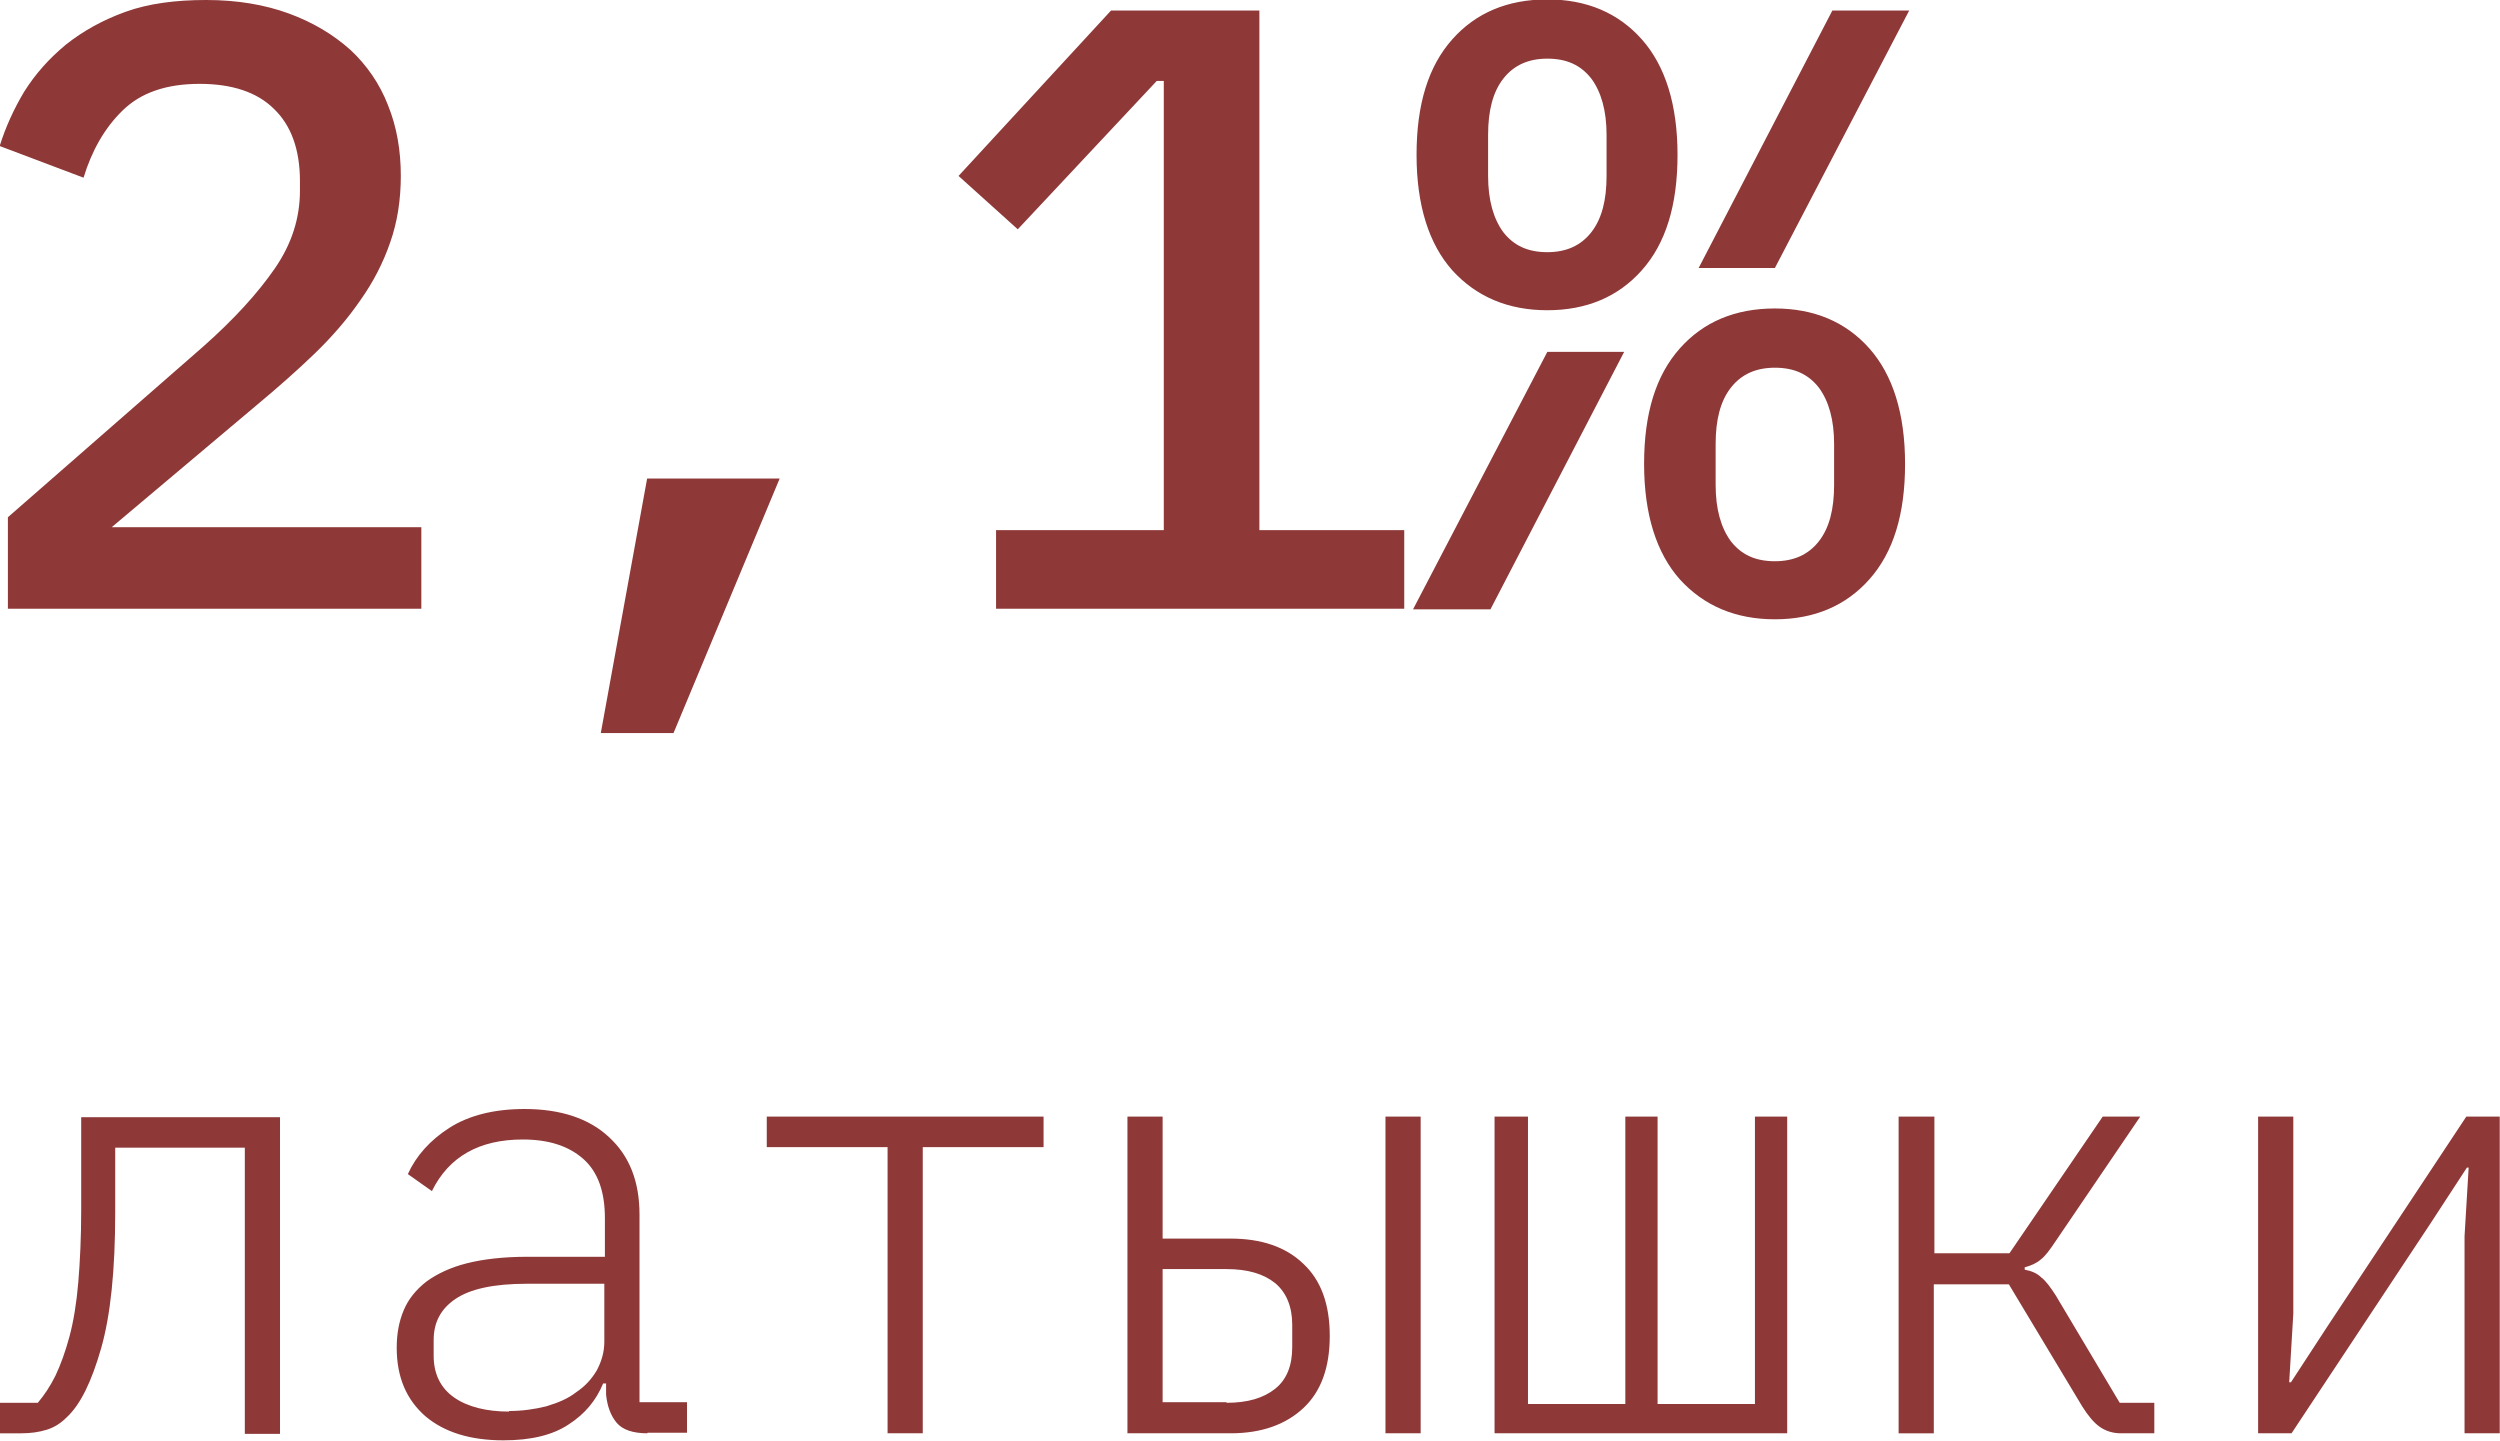 <?xml version="1.0" encoding="UTF-8"?> <svg xmlns="http://www.w3.org/2000/svg" xmlns:xlink="http://www.w3.org/1999/xlink" xmlns:xodm="http://www.corel.com/coreldraw/odm/2003" xml:space="preserve" width="18.516mm" height="10.672mm" version="1.1" style="shape-rendering:geometricPrecision; text-rendering:geometricPrecision; image-rendering:optimizeQuality; fill-rule:evenodd; clip-rule:evenodd" viewBox="0 0 42.62 24.57"> <defs> <style type="text/css"> .fil0 {fill:#8F3838;fill-rule:nonzero} </style> </defs> <g id="Слой_x0020_1">  <g id="_2325740511968"> <path class="fil0" d="M7.18 10.38l-7.05 0 0 -1.56 3.33 -2.91c0.53,-0.47 0.93,-0.91 1.22,-1.33 0.29,-0.42 0.43,-0.86 0.43,-1.33l0 -0.16c0,-0.54 -0.15,-0.95 -0.44,-1.23 -0.29,-0.29 -0.72,-0.43 -1.27,-0.43 -0.57,0 -1,0.15 -1.31,0.45 -0.31,0.3 -0.53,0.69 -0.67,1.15l-1.43 -0.54c0.1,-0.32 0.24,-0.63 0.42,-0.93 0.19,-0.3 0.42,-0.56 0.71,-0.8 0.29,-0.23 0.63,-0.42 1.02,-0.56 0.39,-0.14 0.85,-0.2 1.37,-0.2 0.53,0 1,0.08 1.41,0.23 0.41,0.15 0.76,0.36 1.05,0.62 0.28,0.26 0.5,0.58 0.64,0.94 0.15,0.37 0.22,0.77 0.22,1.21 0,0.41 -0.06,0.79 -0.18,1.13 -0.12,0.35 -0.29,0.68 -0.51,0.99 -0.22,0.32 -0.48,0.62 -0.78,0.91 -0.3,0.29 -0.63,0.58 -0.99,0.88l-2.47 2.08 5.28 0 0 1.39zm3.84 -2.22l2.27 0 -1.81 4.34 -1.24 0 0.79 -4.34zm5.96 2.22l0 -1.34 2.86 0 0 -7.66 -0.12 0 -2.37 2.53 -1.01 -0.91 2.6 -2.82 2.53 0 0 8.86 2.47 0 0 1.34 -6.97 0zm9.4 -5.09c-0.67,0 -1.21,-0.23 -1.62,-0.68 -0.4,-0.45 -0.61,-1.11 -0.61,-1.97 0,-0.86 0.2,-1.51 0.61,-1.97 0.4,-0.45 0.94,-0.68 1.62,-0.68 0.67,0 1.21,0.23 1.61,0.68 0.4,0.45 0.61,1.11 0.61,1.97 0,0.86 -0.2,1.51 -0.61,1.97 -0.4,0.45 -0.94,0.68 -1.61,0.68zm0 -0.99c0.32,0 0.57,-0.11 0.75,-0.34 0.18,-0.23 0.26,-0.55 0.26,-0.96l0 -0.7c0,-0.41 -0.09,-0.73 -0.26,-0.96 -0.18,-0.23 -0.42,-0.34 -0.75,-0.34 -0.32,0 -0.57,0.11 -0.75,0.34 -0.18,0.23 -0.26,0.55 -0.26,0.96l0 0.7c0,0.41 0.09,0.73 0.26,0.96 0.18,0.23 0.42,0.34 0.75,0.34zm4.85 -4.12l1.32 0 -2.29 4.39 -1.3 0 2.28 -4.39zm-4.84 5.82l1.3 0 -2.28 4.39 -1.32 0 2.29 -4.39zm3.87 4.56c-0.67,0 -1.21,-0.23 -1.62,-0.68 -0.4,-0.45 -0.61,-1.11 -0.61,-1.97 0,-0.86 0.2,-1.51 0.61,-1.97 0.4,-0.45 0.94,-0.68 1.62,-0.68 0.67,0 1.21,0.23 1.61,0.68 0.4,0.45 0.61,1.11 0.61,1.97 0,0.86 -0.2,1.51 -0.61,1.97 -0.4,0.45 -0.94,0.68 -1.61,0.68zm0 -0.99c0.32,0 0.57,-0.11 0.75,-0.34 0.18,-0.23 0.26,-0.55 0.26,-0.96l0 -0.7c0,-0.41 -0.09,-0.73 -0.26,-0.96 -0.18,-0.23 -0.42,-0.34 -0.75,-0.34 -0.32,0 -0.57,0.11 -0.75,0.34 -0.18,0.23 -0.26,0.55 -0.26,0.96l0 0.7c0,0.41 0.09,0.73 0.26,0.96 0.18,0.23 0.42,0.34 0.75,0.34z"></path> <path class="fil0" d="M-0 23.92l0.64 0c0.11,-0.13 0.21,-0.28 0.3,-0.46 0.09,-0.19 0.17,-0.41 0.24,-0.67 0.07,-0.26 0.12,-0.57 0.15,-0.92 0.03,-0.36 0.05,-0.77 0.05,-1.23l0 -1.59 3.39 0 0 5.4 -0.6 0 0 -4.88 -2.21 0 0 1.1c0,0.99 -0.08,1.76 -0.24,2.32 -0.16,0.56 -0.35,0.96 -0.59,1.18 -0.1,0.1 -0.21,0.17 -0.34,0.21 -0.13,0.04 -0.27,0.06 -0.43,0.06l-0.38 0 0 -0.52zm11.03 0.52c-0.24,0 -0.42,-0.06 -0.52,-0.18 -0.1,-0.12 -0.16,-0.28 -0.18,-0.48l0 -0.19 -0.05 0c-0.12,0.29 -0.31,0.52 -0.59,0.7 -0.27,0.18 -0.64,0.27 -1.11,0.27 -0.57,0 -1.01,-0.14 -1.33,-0.41 -0.32,-0.28 -0.49,-0.66 -0.49,-1.17 0,-0.24 0.04,-0.45 0.12,-0.64 0.08,-0.19 0.21,-0.35 0.39,-0.49 0.18,-0.13 0.41,-0.24 0.69,-0.31 0.28,-0.07 0.62,-0.11 1.03,-0.11l1.32 0 0 -0.66c0,-0.45 -0.12,-0.79 -0.37,-1.01 -0.25,-0.22 -0.59,-0.33 -1.03,-0.33 -0.74,0 -1.26,0.29 -1.55,0.88l-0.41 -0.29c0.14,-0.31 0.38,-0.58 0.71,-0.79 0.33,-0.21 0.76,-0.32 1.28,-0.32 0.61,0 1.1,0.16 1.44,0.48 0.35,0.32 0.52,0.76 0.52,1.32l0 3.2 0.81 0 0 0.52 -0.67 0zm-2.36 -0.38c0.23,0 0.44,-0.03 0.64,-0.08 0.2,-0.06 0.37,-0.13 0.51,-0.24 0.15,-0.1 0.26,-0.22 0.35,-0.37 0.08,-0.15 0.13,-0.31 0.13,-0.49l0 -0.99 -1.32 0c-0.57,0 -0.97,0.09 -1.22,0.26 -0.25,0.17 -0.37,0.4 -0.37,0.7l0 0.27c0,0.31 0.12,0.55 0.35,0.71 0.23,0.16 0.55,0.24 0.94,0.24zm6.46 -4.5l-2.06 0 0 -0.52 4.72 0 0 0.52 -2.06 0 0 4.88 -0.6 0 0 -4.88zm4.09 -0.52l0.6 0 0 2.08 1.16 0c0.52,0 0.94,0.14 1.24,0.43 0.3,0.28 0.45,0.69 0.45,1.23 0,0.54 -0.15,0.95 -0.45,1.23 -0.3,0.28 -0.71,0.43 -1.24,0.43l-1.76 0 0 -5.4zm1.69 4.88c0.36,0 0.63,-0.08 0.83,-0.24 0.2,-0.16 0.29,-0.4 0.29,-0.71l0 -0.38c0,-0.31 -0.1,-0.55 -0.29,-0.71 -0.2,-0.16 -0.47,-0.24 -0.83,-0.24l-1.09 0 0 2.27 1.09 0zm2.71 -4.88l0.6 0 0 5.4 -0.6 0 0 -5.4zm1.88 0l0.55 0 0 4.9 1.66 0 0 -4.9 0.55 0 0 4.9 1.66 0 0 -4.9 0.55 0 0 5.4 -4.99 0 0 -5.4zm6.88 0l0.6 0 0 2.33 1.28 0 1.59 -2.33 0.64 0 -1.44 2.12c-0.1,0.15 -0.18,0.26 -0.26,0.32 -0.07,0.06 -0.16,0.1 -0.27,0.13l0 0.04c0.11,0.02 0.21,0.06 0.28,0.13 0.08,0.06 0.16,0.17 0.25,0.31l1.09 1.83 0.59 0 0 0.52 -0.57 0c-0.14,0 -0.26,-0.04 -0.36,-0.11 -0.1,-0.07 -0.2,-0.19 -0.3,-0.35l-1.25 -2.08 -1.28 0 0 2.54 -0.6 0 0 -5.4zm6.12 0l0.6 0 0 3.36 -0.07 1.17 0.03 0 0.62 -0.95 2.37 -3.58 0.57 0 0 5.4 -0.6 0 0 -3.36 0.07 -1.17 -0.03 0 -0.62 0.95 -2.37 3.58 -0.57 0 0 -5.4z"></path> </g> </g> </svg> 
